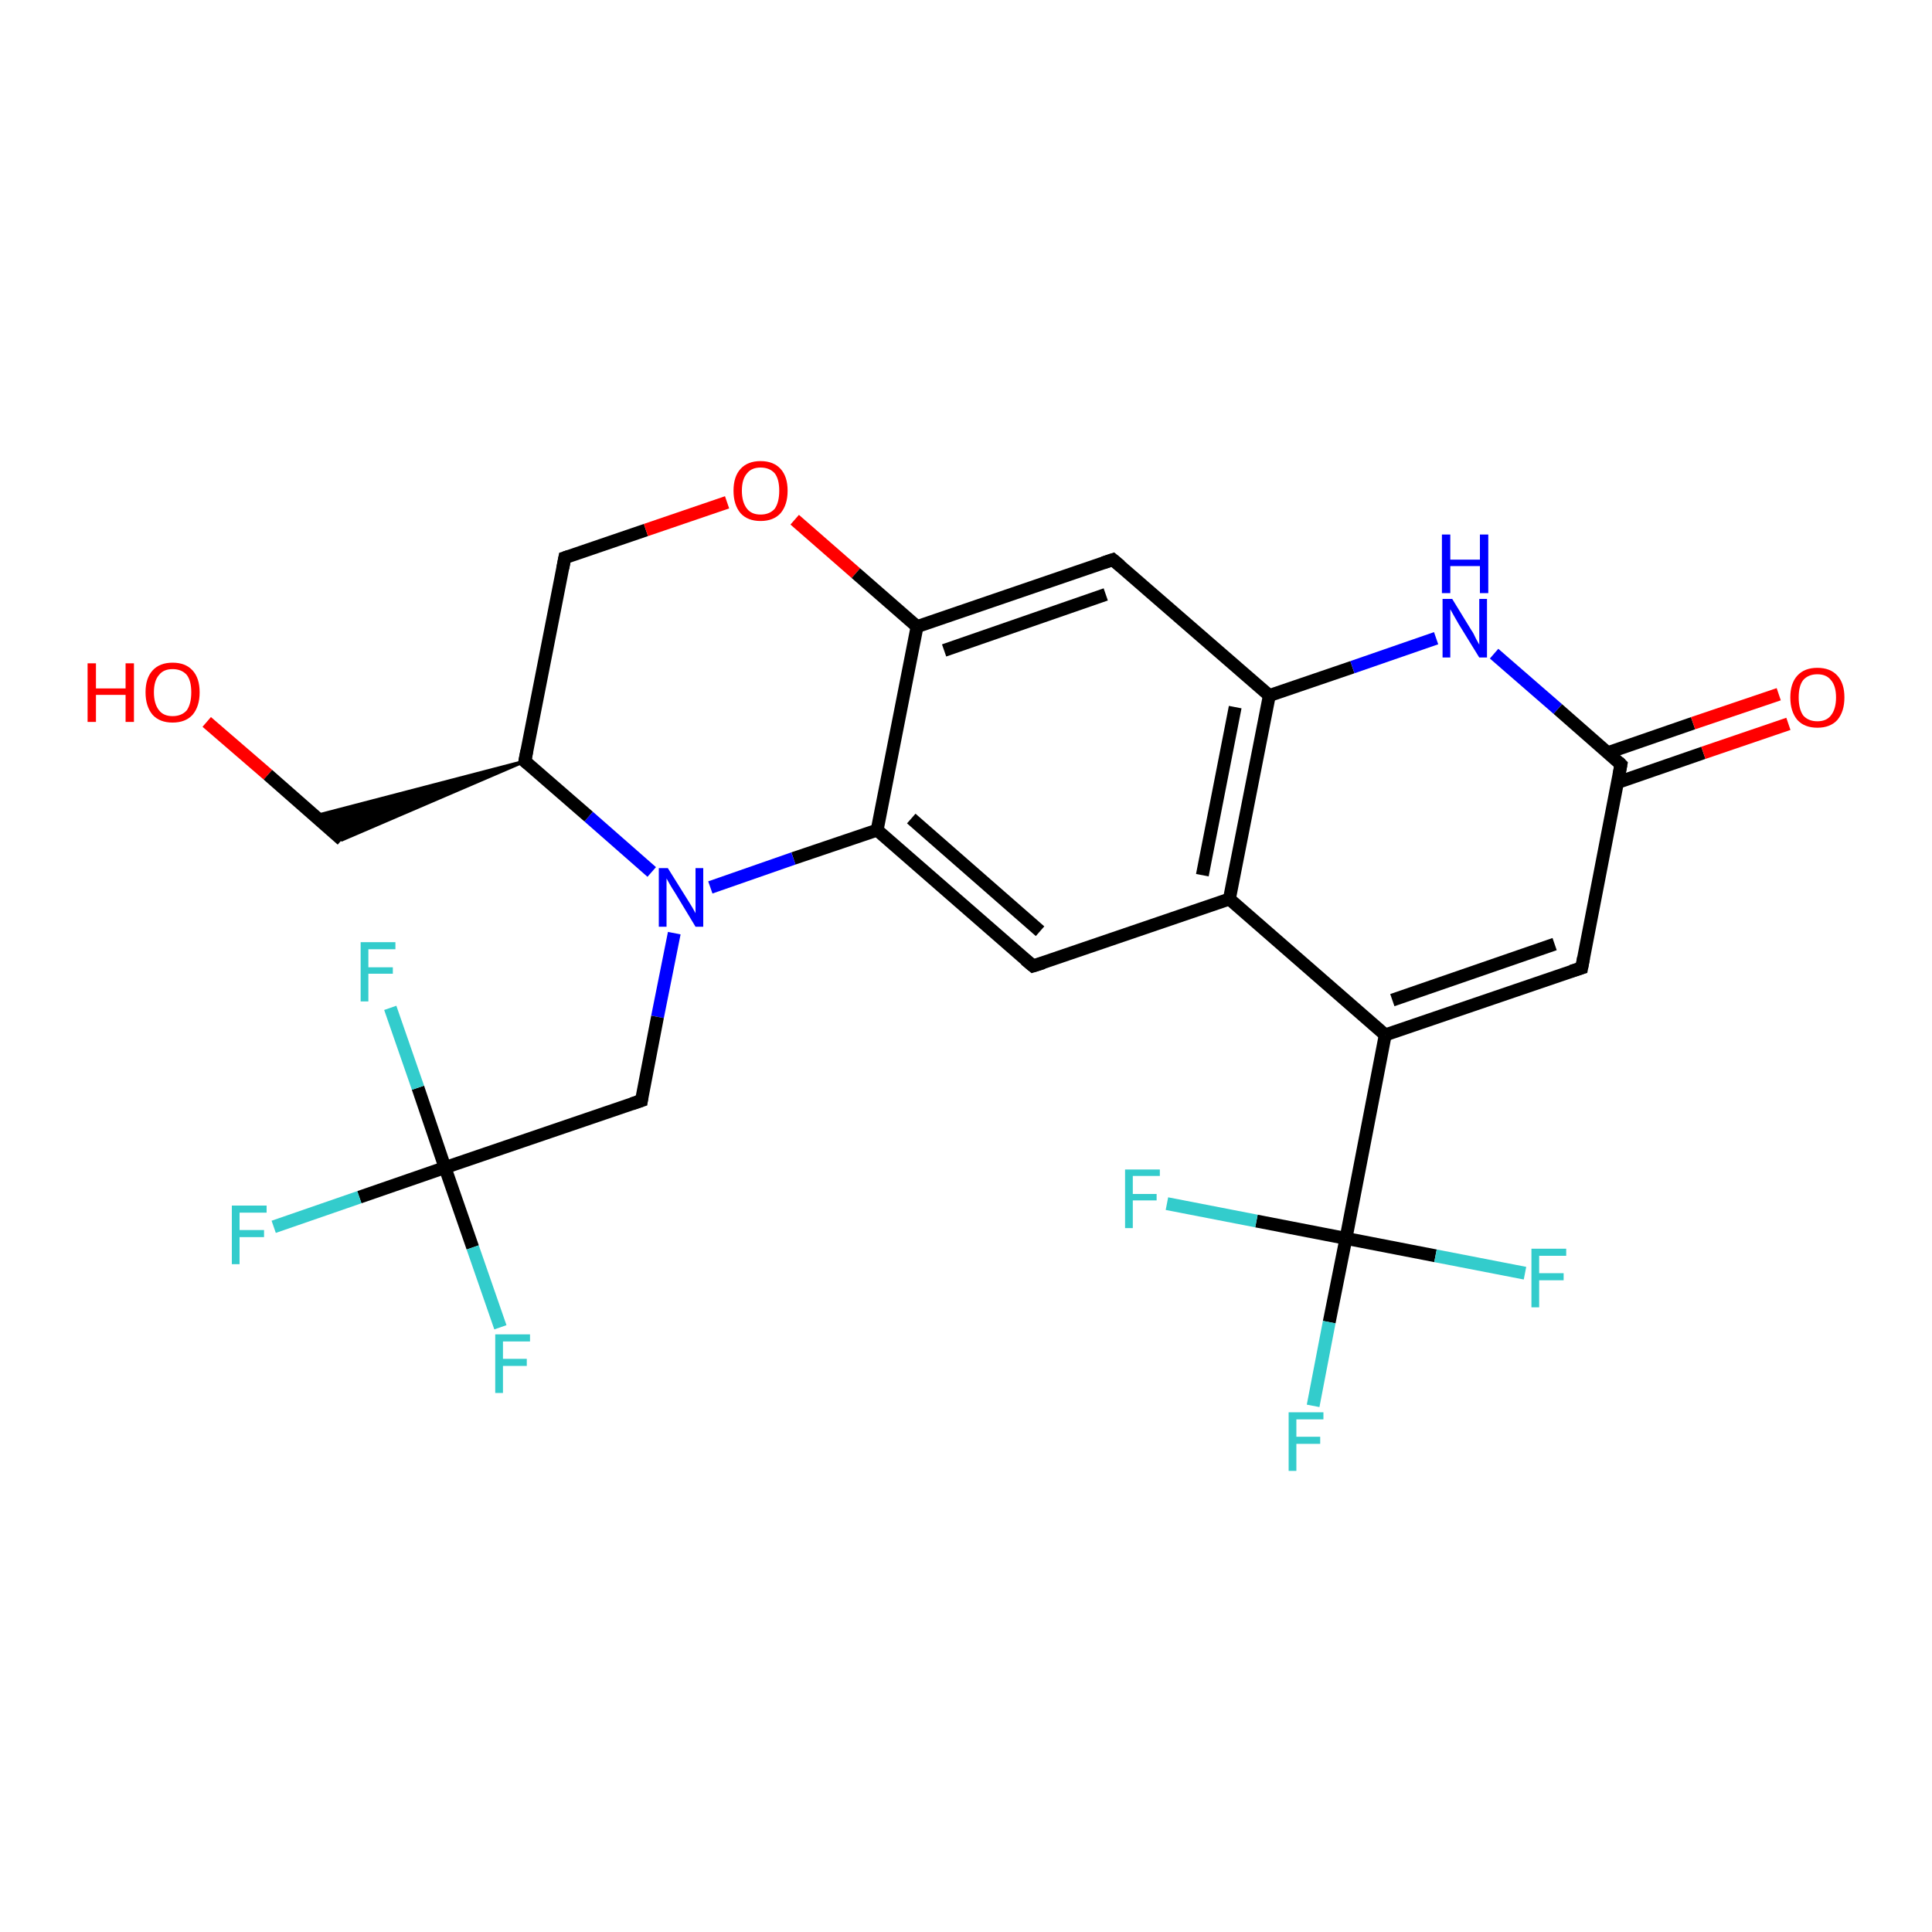 <?xml version='1.0' encoding='iso-8859-1'?>
<svg version='1.1' baseProfile='full'
              xmlns='http://www.w3.org/2000/svg'
                      xmlns:rdkit='http://www.rdkit.org/xml'
                      xmlns:xlink='http://www.w3.org/1999/xlink'
                  xml:space='preserve'
width='300px' height='300px' viewBox='0 0 300 300'>
<!-- END OF HEADER -->
<rect style='opacity:1.0;fill:#FFFFFF;stroke:none' width='300.0' height='300.0' x='0.0' y='0.0'> </rect>
<path class='bond-0 atom-0 atom-1' d='M 32.1,112.1 L 41.6,120.3' style='fill:none;fill-rule:evenodd;stroke:#FF0000;stroke-width:2.0px;stroke-linecap:butt;stroke-linejoin:miter;stroke-opacity:1' />
<path class='bond-0 atom-0 atom-1' d='M 41.6,120.3 L 53.1,130.4' style='fill:none;fill-rule:evenodd;stroke:#000000;stroke-width:2.0px;stroke-linecap:butt;stroke-linejoin:miter;stroke-opacity:1' />
<path class='bond-1 atom-2 atom-1' d='M 81.5,118.2 L 53.1,130.4 L 48.9,126.7 Z' style='fill:#000000;fill-rule:evenodd;fill-opacity:1;stroke:#000000;stroke-width:0.5px;stroke-linecap:butt;stroke-linejoin:miter;stroke-opacity:1;' />
<path class='bond-2 atom-2 atom-3' d='M 81.5,118.2 L 87.7,86.6' style='fill:none;fill-rule:evenodd;stroke:#000000;stroke-width:2.0px;stroke-linecap:butt;stroke-linejoin:miter;stroke-opacity:1' />
<path class='bond-3 atom-3 atom-4' d='M 87.7,86.6 L 100.3,82.3' style='fill:none;fill-rule:evenodd;stroke:#000000;stroke-width:2.0px;stroke-linecap:butt;stroke-linejoin:miter;stroke-opacity:1' />
<path class='bond-3 atom-3 atom-4' d='M 100.3,82.3 L 112.9,78.0' style='fill:none;fill-rule:evenodd;stroke:#FF0000;stroke-width:2.0px;stroke-linecap:butt;stroke-linejoin:miter;stroke-opacity:1' />
<path class='bond-4 atom-4 atom-5' d='M 123.4,80.7 L 132.9,89.0' style='fill:none;fill-rule:evenodd;stroke:#FF0000;stroke-width:2.0px;stroke-linecap:butt;stroke-linejoin:miter;stroke-opacity:1' />
<path class='bond-4 atom-4 atom-5' d='M 132.9,89.0 L 142.4,97.3' style='fill:none;fill-rule:evenodd;stroke:#000000;stroke-width:2.0px;stroke-linecap:butt;stroke-linejoin:miter;stroke-opacity:1' />
<path class='bond-5 atom-5 atom-6' d='M 142.4,97.3 L 172.8,86.9' style='fill:none;fill-rule:evenodd;stroke:#000000;stroke-width:2.0px;stroke-linecap:butt;stroke-linejoin:miter;stroke-opacity:1' />
<path class='bond-5 atom-5 atom-6' d='M 146.6,101.0 L 171.7,92.3' style='fill:none;fill-rule:evenodd;stroke:#000000;stroke-width:2.0px;stroke-linecap:butt;stroke-linejoin:miter;stroke-opacity:1' />
<path class='bond-6 atom-6 atom-7' d='M 172.8,86.9 L 197.1,108.0' style='fill:none;fill-rule:evenodd;stroke:#000000;stroke-width:2.0px;stroke-linecap:butt;stroke-linejoin:miter;stroke-opacity:1' />
<path class='bond-7 atom-7 atom-8' d='M 197.1,108.0 L 210.0,103.6' style='fill:none;fill-rule:evenodd;stroke:#000000;stroke-width:2.0px;stroke-linecap:butt;stroke-linejoin:miter;stroke-opacity:1' />
<path class='bond-7 atom-7 atom-8' d='M 210.0,103.6 L 223.0,99.1' style='fill:none;fill-rule:evenodd;stroke:#0000FF;stroke-width:2.0px;stroke-linecap:butt;stroke-linejoin:miter;stroke-opacity:1' />
<path class='bond-8 atom-8 atom-9' d='M 232.0,101.5 L 241.9,110.1' style='fill:none;fill-rule:evenodd;stroke:#0000FF;stroke-width:2.0px;stroke-linecap:butt;stroke-linejoin:miter;stroke-opacity:1' />
<path class='bond-8 atom-8 atom-9' d='M 241.9,110.1 L 251.7,118.7' style='fill:none;fill-rule:evenodd;stroke:#000000;stroke-width:2.0px;stroke-linecap:butt;stroke-linejoin:miter;stroke-opacity:1' />
<path class='bond-9 atom-9 atom-10' d='M 251.2,121.5 L 264.5,116.9' style='fill:none;fill-rule:evenodd;stroke:#000000;stroke-width:2.0px;stroke-linecap:butt;stroke-linejoin:miter;stroke-opacity:1' />
<path class='bond-9 atom-9 atom-10' d='M 264.5,116.9 L 277.7,112.4' style='fill:none;fill-rule:evenodd;stroke:#FF0000;stroke-width:2.0px;stroke-linecap:butt;stroke-linejoin:miter;stroke-opacity:1' />
<path class='bond-9 atom-9 atom-10' d='M 249.6,116.9 L 262.9,112.3' style='fill:none;fill-rule:evenodd;stroke:#000000;stroke-width:2.0px;stroke-linecap:butt;stroke-linejoin:miter;stroke-opacity:1' />
<path class='bond-9 atom-9 atom-10' d='M 262.9,112.3 L 276.2,107.8' style='fill:none;fill-rule:evenodd;stroke:#FF0000;stroke-width:2.0px;stroke-linecap:butt;stroke-linejoin:miter;stroke-opacity:1' />
<path class='bond-10 atom-9 atom-11' d='M 251.7,118.7 L 245.6,150.3' style='fill:none;fill-rule:evenodd;stroke:#000000;stroke-width:2.0px;stroke-linecap:butt;stroke-linejoin:miter;stroke-opacity:1' />
<path class='bond-11 atom-11 atom-12' d='M 245.6,150.3 L 215.1,160.7' style='fill:none;fill-rule:evenodd;stroke:#000000;stroke-width:2.0px;stroke-linecap:butt;stroke-linejoin:miter;stroke-opacity:1' />
<path class='bond-11 atom-11 atom-12' d='M 241.4,146.6 L 216.2,155.3' style='fill:none;fill-rule:evenodd;stroke:#000000;stroke-width:2.0px;stroke-linecap:butt;stroke-linejoin:miter;stroke-opacity:1' />
<path class='bond-12 atom-12 atom-13' d='M 215.1,160.7 L 190.9,139.6' style='fill:none;fill-rule:evenodd;stroke:#000000;stroke-width:2.0px;stroke-linecap:butt;stroke-linejoin:miter;stroke-opacity:1' />
<path class='bond-13 atom-13 atom-14' d='M 190.9,139.6 L 160.4,150.0' style='fill:none;fill-rule:evenodd;stroke:#000000;stroke-width:2.0px;stroke-linecap:butt;stroke-linejoin:miter;stroke-opacity:1' />
<path class='bond-14 atom-14 atom-15' d='M 160.4,150.0 L 136.2,128.9' style='fill:none;fill-rule:evenodd;stroke:#000000;stroke-width:2.0px;stroke-linecap:butt;stroke-linejoin:miter;stroke-opacity:1' />
<path class='bond-14 atom-14 atom-15' d='M 161.5,144.6 L 141.5,127.1' style='fill:none;fill-rule:evenodd;stroke:#000000;stroke-width:2.0px;stroke-linecap:butt;stroke-linejoin:miter;stroke-opacity:1' />
<path class='bond-15 atom-15 atom-16' d='M 136.2,128.9 L 123.2,133.3' style='fill:none;fill-rule:evenodd;stroke:#000000;stroke-width:2.0px;stroke-linecap:butt;stroke-linejoin:miter;stroke-opacity:1' />
<path class='bond-15 atom-15 atom-16' d='M 123.2,133.3 L 110.3,137.8' style='fill:none;fill-rule:evenodd;stroke:#0000FF;stroke-width:2.0px;stroke-linecap:butt;stroke-linejoin:miter;stroke-opacity:1' />
<path class='bond-16 atom-16 atom-17' d='M 104.7,144.9 L 102.1,157.9' style='fill:none;fill-rule:evenodd;stroke:#0000FF;stroke-width:2.0px;stroke-linecap:butt;stroke-linejoin:miter;stroke-opacity:1' />
<path class='bond-16 atom-16 atom-17' d='M 102.1,157.9 L 99.6,170.9' style='fill:none;fill-rule:evenodd;stroke:#000000;stroke-width:2.0px;stroke-linecap:butt;stroke-linejoin:miter;stroke-opacity:1' />
<path class='bond-17 atom-17 atom-18' d='M 99.6,170.9 L 69.1,181.3' style='fill:none;fill-rule:evenodd;stroke:#000000;stroke-width:2.0px;stroke-linecap:butt;stroke-linejoin:miter;stroke-opacity:1' />
<path class='bond-18 atom-18 atom-19' d='M 69.1,181.3 L 55.8,185.9' style='fill:none;fill-rule:evenodd;stroke:#000000;stroke-width:2.0px;stroke-linecap:butt;stroke-linejoin:miter;stroke-opacity:1' />
<path class='bond-18 atom-18 atom-19' d='M 55.8,185.9 L 42.5,190.5' style='fill:none;fill-rule:evenodd;stroke:#33CCCC;stroke-width:2.0px;stroke-linecap:butt;stroke-linejoin:miter;stroke-opacity:1' />
<path class='bond-19 atom-18 atom-20' d='M 69.1,181.3 L 73.4,193.7' style='fill:none;fill-rule:evenodd;stroke:#000000;stroke-width:2.0px;stroke-linecap:butt;stroke-linejoin:miter;stroke-opacity:1' />
<path class='bond-19 atom-18 atom-20' d='M 73.4,193.7 L 77.7,206.1' style='fill:none;fill-rule:evenodd;stroke:#33CCCC;stroke-width:2.0px;stroke-linecap:butt;stroke-linejoin:miter;stroke-opacity:1' />
<path class='bond-20 atom-18 atom-21' d='M 69.1,181.3 L 64.9,168.9' style='fill:none;fill-rule:evenodd;stroke:#000000;stroke-width:2.0px;stroke-linecap:butt;stroke-linejoin:miter;stroke-opacity:1' />
<path class='bond-20 atom-18 atom-21' d='M 64.9,168.9 L 60.6,156.5' style='fill:none;fill-rule:evenodd;stroke:#33CCCC;stroke-width:2.0px;stroke-linecap:butt;stroke-linejoin:miter;stroke-opacity:1' />
<path class='bond-21 atom-12 atom-22' d='M 215.1,160.7 L 209.0,192.3' style='fill:none;fill-rule:evenodd;stroke:#000000;stroke-width:2.0px;stroke-linecap:butt;stroke-linejoin:miter;stroke-opacity:1' />
<path class='bond-22 atom-22 atom-23' d='M 209.0,192.3 L 206.4,205.3' style='fill:none;fill-rule:evenodd;stroke:#000000;stroke-width:2.0px;stroke-linecap:butt;stroke-linejoin:miter;stroke-opacity:1' />
<path class='bond-22 atom-22 atom-23' d='M 206.4,205.3 L 203.9,218.3' style='fill:none;fill-rule:evenodd;stroke:#33CCCC;stroke-width:2.0px;stroke-linecap:butt;stroke-linejoin:miter;stroke-opacity:1' />
<path class='bond-23 atom-22 atom-24' d='M 209.0,192.3 L 222.9,195.0' style='fill:none;fill-rule:evenodd;stroke:#000000;stroke-width:2.0px;stroke-linecap:butt;stroke-linejoin:miter;stroke-opacity:1' />
<path class='bond-23 atom-22 atom-24' d='M 222.9,195.0 L 236.8,197.7' style='fill:none;fill-rule:evenodd;stroke:#33CCCC;stroke-width:2.0px;stroke-linecap:butt;stroke-linejoin:miter;stroke-opacity:1' />
<path class='bond-24 atom-22 atom-25' d='M 209.0,192.3 L 195.1,189.6' style='fill:none;fill-rule:evenodd;stroke:#000000;stroke-width:2.0px;stroke-linecap:butt;stroke-linejoin:miter;stroke-opacity:1' />
<path class='bond-24 atom-22 atom-25' d='M 195.1,189.6 L 181.2,186.9' style='fill:none;fill-rule:evenodd;stroke:#33CCCC;stroke-width:2.0px;stroke-linecap:butt;stroke-linejoin:miter;stroke-opacity:1' />
<path class='bond-25 atom-16 atom-2' d='M 101.2,135.4 L 91.4,126.8' style='fill:none;fill-rule:evenodd;stroke:#0000FF;stroke-width:2.0px;stroke-linecap:butt;stroke-linejoin:miter;stroke-opacity:1' />
<path class='bond-25 atom-16 atom-2' d='M 91.4,126.8 L 81.5,118.2' style='fill:none;fill-rule:evenodd;stroke:#000000;stroke-width:2.0px;stroke-linecap:butt;stroke-linejoin:miter;stroke-opacity:1' />
<path class='bond-26 atom-15 atom-5' d='M 136.2,128.9 L 142.4,97.3' style='fill:none;fill-rule:evenodd;stroke:#000000;stroke-width:2.0px;stroke-linecap:butt;stroke-linejoin:miter;stroke-opacity:1' />
<path class='bond-27 atom-13 atom-7' d='M 190.9,139.6 L 197.1,108.0' style='fill:none;fill-rule:evenodd;stroke:#000000;stroke-width:2.0px;stroke-linecap:butt;stroke-linejoin:miter;stroke-opacity:1' />
<path class='bond-27 atom-13 atom-7' d='M 186.7,135.9 L 191.8,109.8' style='fill:none;fill-rule:evenodd;stroke:#000000;stroke-width:2.0px;stroke-linecap:butt;stroke-linejoin:miter;stroke-opacity:1' />
<path d='M 81.8,116.6 L 81.5,118.2 L 82.0,118.6' style='fill:none;stroke:#000000;stroke-width:2.0px;stroke-linecap:butt;stroke-linejoin:miter;stroke-opacity:1;' />
<path d='M 87.4,88.2 L 87.7,86.6 L 88.3,86.4' style='fill:none;stroke:#000000;stroke-width:2.0px;stroke-linecap:butt;stroke-linejoin:miter;stroke-opacity:1;' />
<path d='M 171.3,87.4 L 172.8,86.9 L 174.0,87.9' style='fill:none;stroke:#000000;stroke-width:2.0px;stroke-linecap:butt;stroke-linejoin:miter;stroke-opacity:1;' />
<path d='M 251.3,118.3 L 251.7,118.7 L 251.4,120.3' style='fill:none;stroke:#000000;stroke-width:2.0px;stroke-linecap:butt;stroke-linejoin:miter;stroke-opacity:1;' />
<path d='M 245.9,148.7 L 245.6,150.3 L 244.0,150.8' style='fill:none;stroke:#000000;stroke-width:2.0px;stroke-linecap:butt;stroke-linejoin:miter;stroke-opacity:1;' />
<path d='M 162.0,149.5 L 160.4,150.0 L 159.2,149.0' style='fill:none;stroke:#000000;stroke-width:2.0px;stroke-linecap:butt;stroke-linejoin:miter;stroke-opacity:1;' />
<path d='M 99.7,170.2 L 99.6,170.9 L 98.1,171.4' style='fill:none;stroke:#000000;stroke-width:2.0px;stroke-linecap:butt;stroke-linejoin:miter;stroke-opacity:1;' />
<path class='atom-0' d='M 13.6 103.0
L 14.9 103.0
L 14.9 106.9
L 19.5 106.9
L 19.5 103.0
L 20.8 103.0
L 20.8 112.1
L 19.5 112.1
L 19.5 107.9
L 14.9 107.9
L 14.9 112.1
L 13.6 112.1
L 13.6 103.0
' fill='#FF0000'/>
<path class='atom-0' d='M 22.6 107.5
Q 22.6 105.3, 23.7 104.1
Q 24.8 102.9, 26.8 102.9
Q 28.8 102.9, 29.9 104.1
Q 31.0 105.3, 31.0 107.5
Q 31.0 109.7, 29.9 111.0
Q 28.8 112.2, 26.8 112.2
Q 24.8 112.2, 23.7 111.0
Q 22.6 109.7, 22.6 107.5
M 26.8 111.2
Q 28.2 111.2, 29.0 110.3
Q 29.7 109.3, 29.7 107.5
Q 29.7 105.7, 29.0 104.8
Q 28.2 103.9, 26.8 103.9
Q 25.4 103.9, 24.7 104.8
Q 23.9 105.7, 23.9 107.5
Q 23.9 109.3, 24.7 110.3
Q 25.4 111.2, 26.8 111.2
' fill='#FF0000'/>
<path class='atom-4' d='M 113.9 76.2
Q 113.9 74.0, 115.0 72.8
Q 116.1 71.6, 118.1 71.6
Q 120.1 71.6, 121.2 72.8
Q 122.3 74.0, 122.3 76.2
Q 122.3 78.4, 121.2 79.7
Q 120.1 80.9, 118.1 80.9
Q 116.1 80.9, 115.0 79.7
Q 113.9 78.4, 113.9 76.2
M 118.1 79.9
Q 119.5 79.9, 120.3 79.0
Q 121.0 78.0, 121.0 76.2
Q 121.0 74.4, 120.3 73.5
Q 119.5 72.6, 118.1 72.6
Q 116.7 72.6, 116.0 73.5
Q 115.2 74.4, 115.2 76.2
Q 115.2 78.0, 116.0 79.0
Q 116.7 79.9, 118.1 79.9
' fill='#FF0000'/>
<path class='atom-8' d='M 225.5 93.0
L 228.5 97.9
Q 228.8 98.3, 229.2 99.2
Q 229.7 100.1, 229.7 100.1
L 229.7 93.0
L 230.9 93.0
L 230.9 102.1
L 229.7 102.1
L 226.5 96.9
Q 226.1 96.2, 225.7 95.5
Q 225.3 94.8, 225.2 94.6
L 225.2 102.1
L 224.0 102.1
L 224.0 93.0
L 225.5 93.0
' fill='#0000FF'/>
<path class='atom-8' d='M 223.9 83.0
L 225.2 83.0
L 225.2 86.9
L 229.8 86.9
L 229.8 83.0
L 231.1 83.0
L 231.1 92.1
L 229.8 92.1
L 229.8 87.9
L 225.2 87.9
L 225.2 92.1
L 223.9 92.1
L 223.9 83.0
' fill='#0000FF'/>
<path class='atom-10' d='M 278.0 108.3
Q 278.0 106.1, 279.1 104.9
Q 280.2 103.7, 282.2 103.7
Q 284.2 103.7, 285.3 104.9
Q 286.4 106.1, 286.4 108.3
Q 286.4 110.5, 285.3 111.8
Q 284.2 113.0, 282.2 113.0
Q 280.2 113.0, 279.1 111.8
Q 278.0 110.5, 278.0 108.3
M 282.2 112.0
Q 283.6 112.0, 284.3 111.1
Q 285.1 110.1, 285.1 108.3
Q 285.1 106.5, 284.3 105.6
Q 283.6 104.7, 282.2 104.7
Q 280.8 104.7, 280.0 105.6
Q 279.3 106.5, 279.3 108.3
Q 279.3 110.1, 280.0 111.1
Q 280.8 112.0, 282.2 112.0
' fill='#FF0000'/>
<path class='atom-16' d='M 103.7 134.8
L 106.7 139.6
Q 107.0 140.1, 107.5 140.9
Q 108.0 141.8, 108.0 141.8
L 108.0 134.8
L 109.2 134.8
L 109.2 143.9
L 108.0 143.9
L 104.8 138.6
Q 104.4 138.0, 104.0 137.3
Q 103.6 136.6, 103.5 136.4
L 103.5 143.9
L 102.3 143.9
L 102.3 134.8
L 103.7 134.8
' fill='#0000FF'/>
<path class='atom-19' d='M 36.0 187.2
L 41.4 187.2
L 41.4 188.3
L 37.2 188.3
L 37.2 191.0
L 41.0 191.0
L 41.0 192.1
L 37.2 192.1
L 37.2 196.3
L 36.0 196.3
L 36.0 187.2
' fill='#33CCCC'/>
<path class='atom-20' d='M 76.9 207.2
L 82.3 207.2
L 82.3 208.3
L 78.1 208.3
L 78.1 211.0
L 81.8 211.0
L 81.8 212.1
L 78.1 212.1
L 78.1 216.3
L 76.9 216.3
L 76.9 207.2
' fill='#33CCCC'/>
<path class='atom-21' d='M 56.0 146.3
L 61.4 146.3
L 61.4 147.4
L 57.2 147.4
L 57.2 150.2
L 61.0 150.2
L 61.0 151.2
L 57.2 151.2
L 57.2 155.5
L 56.0 155.5
L 56.0 146.3
' fill='#33CCCC'/>
<path class='atom-23' d='M 200.1 219.3
L 205.5 219.3
L 205.5 220.4
L 201.3 220.4
L 201.3 223.1
L 205.0 223.1
L 205.0 224.2
L 201.3 224.2
L 201.3 228.4
L 200.1 228.4
L 200.1 219.3
' fill='#33CCCC'/>
<path class='atom-24' d='M 237.8 193.9
L 243.2 193.9
L 243.2 195.0
L 239.0 195.0
L 239.0 197.7
L 242.8 197.7
L 242.8 198.8
L 239.0 198.8
L 239.0 203.0
L 237.8 203.0
L 237.8 193.9
' fill='#33CCCC'/>
<path class='atom-25' d='M 174.7 181.6
L 180.1 181.6
L 180.1 182.6
L 175.9 182.6
L 175.9 185.4
L 179.6 185.4
L 179.6 186.4
L 175.9 186.4
L 175.9 190.7
L 174.7 190.7
L 174.7 181.6
' fill='#33CCCC'/>
</svg>
